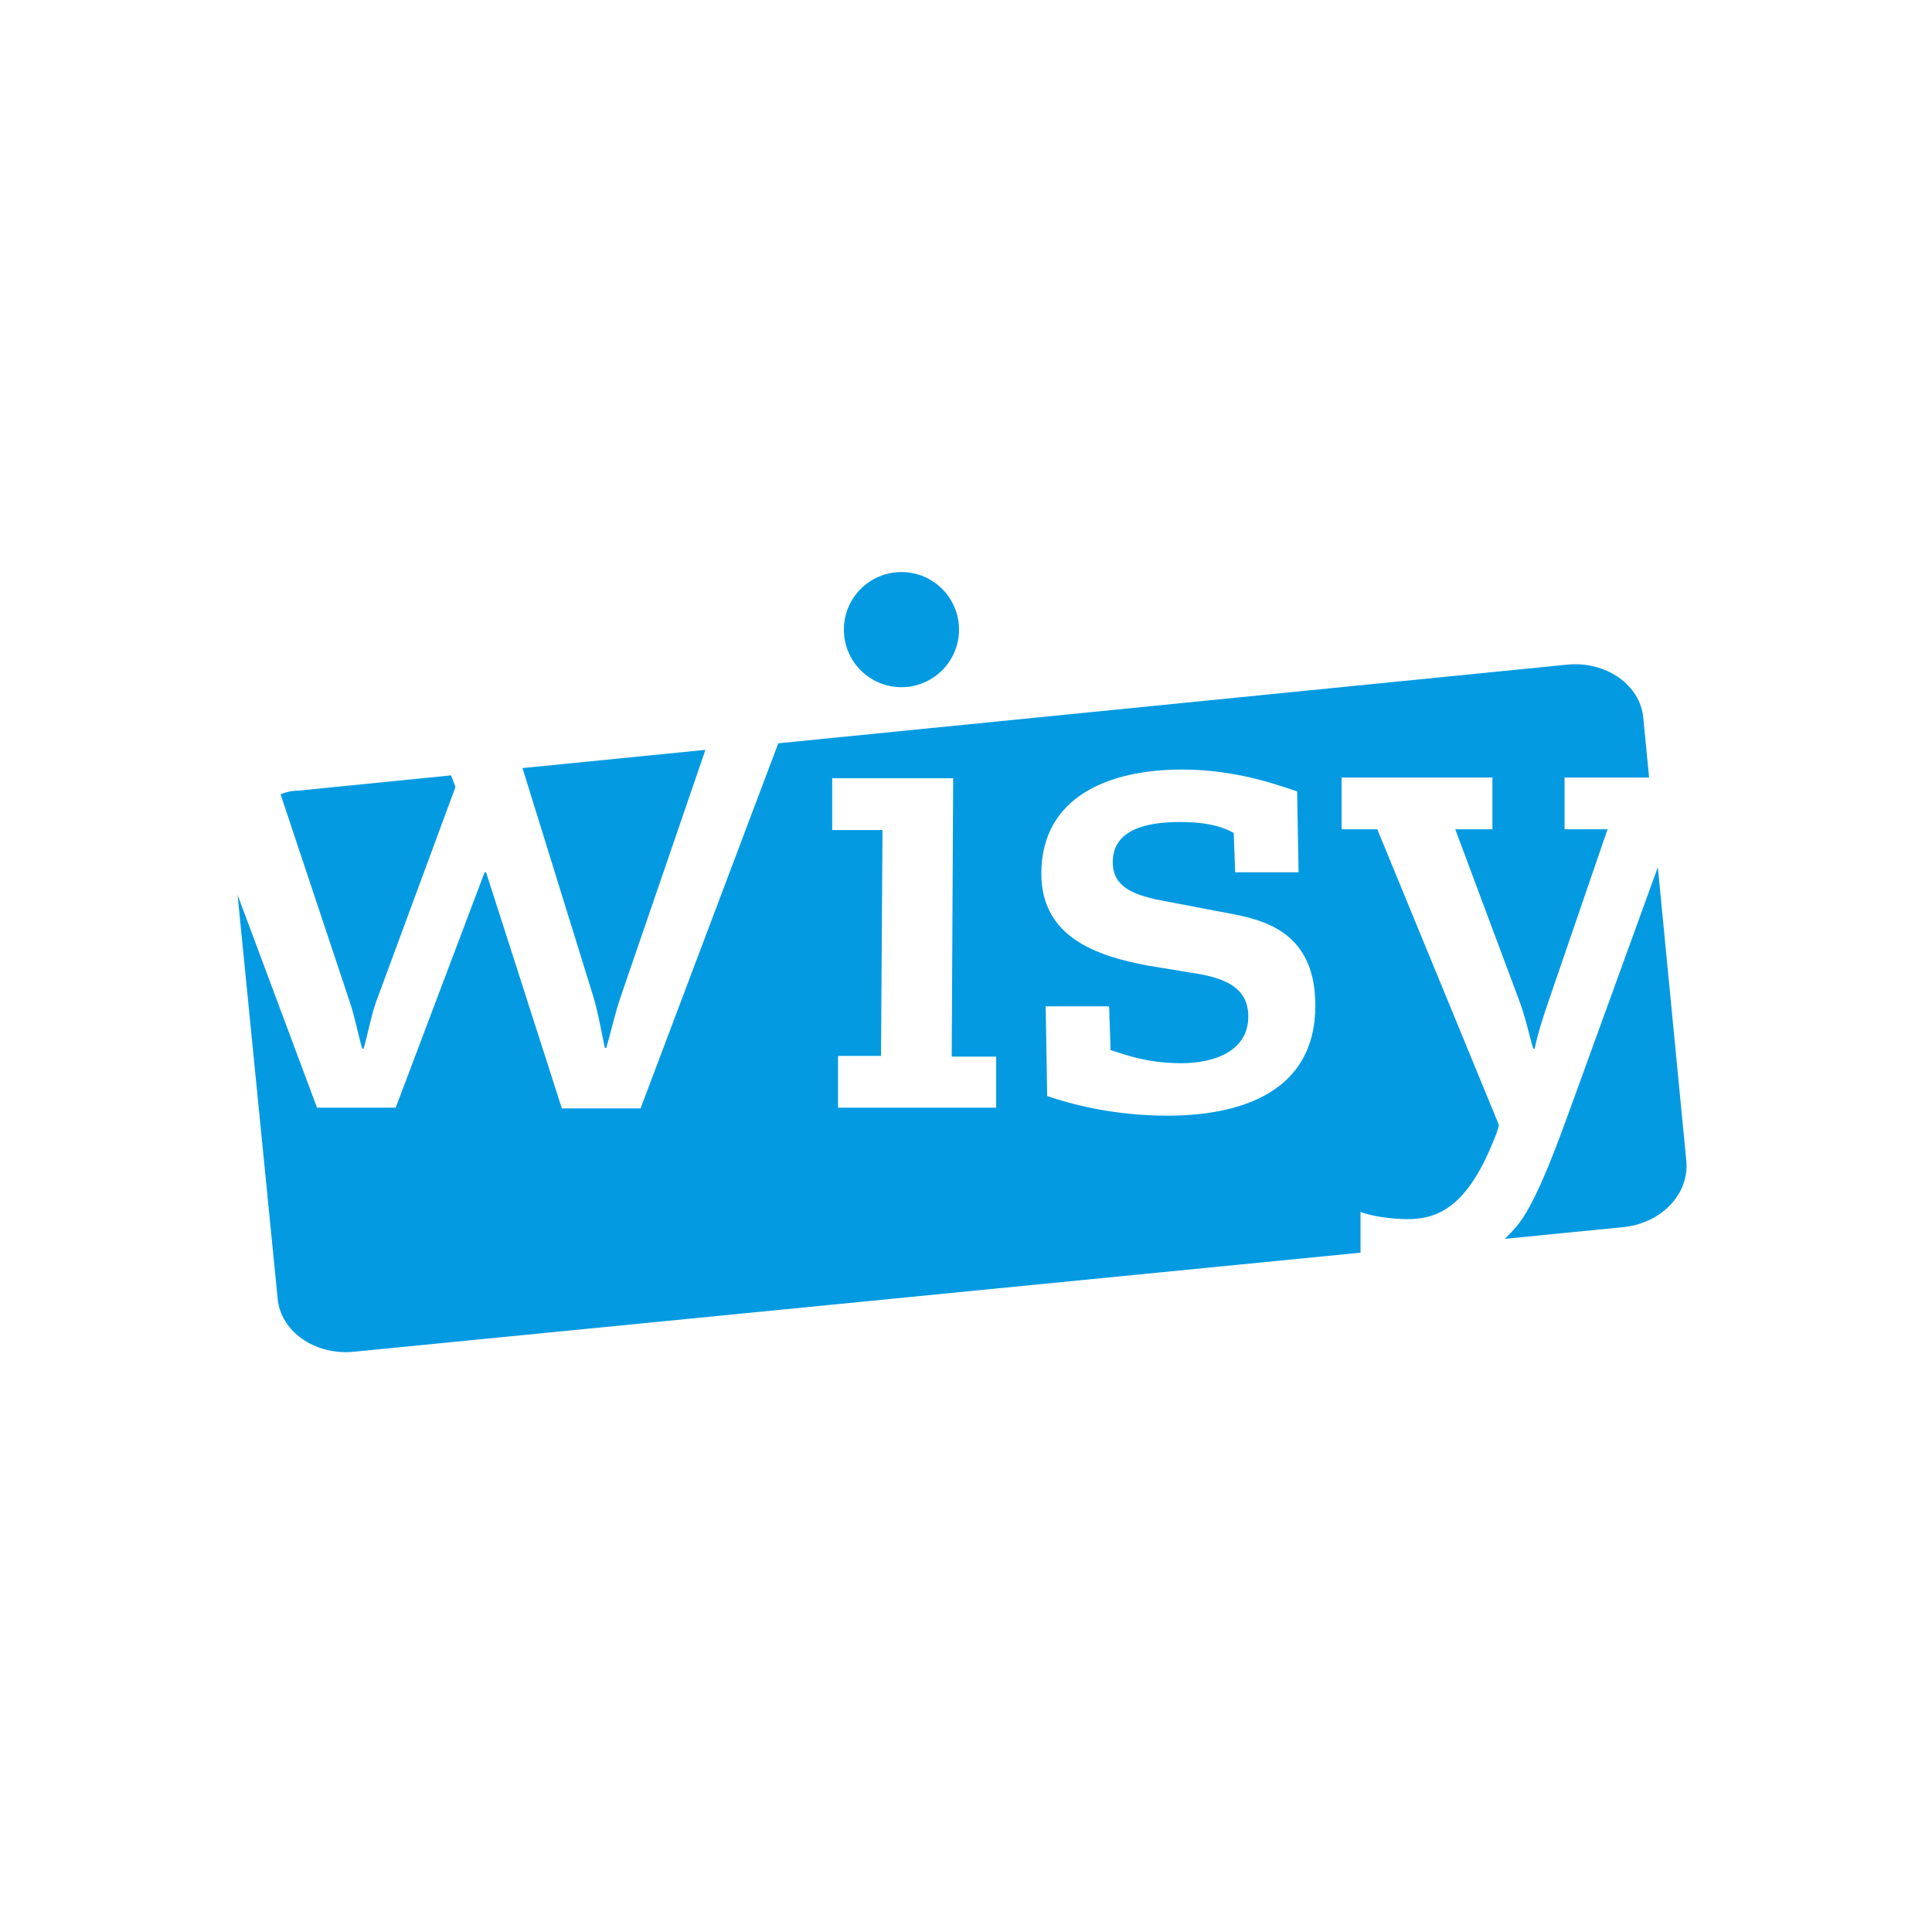 <?xml version="1.0" encoding="utf-8"?>
<!-- Generator: Adobe Illustrator 16.0.0, SVG Export Plug-In . SVG Version: 6.00 Build 0)  -->
<!DOCTYPE svg PUBLIC "-//W3C//DTD SVG 1.1//EN" "http://www.w3.org/Graphics/SVG/1.1/DTD/svg11.dtd">
<svg version="1.1" id="Ebene_1" xmlns="http://www.w3.org/2000/svg" xmlns:xlink="http://www.w3.org/1999/xlink" x="0px" y="0px"
	 width="400px" height="400px" viewBox="0 -117.667 400 400" enable-background="new 0 -117.667 400 400" xml:space="preserve">
<g>
	<g>
		<path fill="#049AE2" d="M58.09,46.787l14.333,43c1.057,3.168,1.66,6.486,2.564,9.655h0.302c0.904-3.169,1.509-6.64,2.564-9.655
			l16.445-44.508l-0.905-2.414L61.71,46.032C60.353,46.032,59.146,46.334,58.09,46.787z"/>
		<path fill="#049AE2" d="M125.227,99.291h0.304c1.056-3.621,1.81-7.242,3.019-10.713l17.5-50.995l-37.869,3.772l14.634,47.223
			C123.87,92.048,124.473,95.82,125.227,99.291z"/>
		<path fill="#049AE2" d="M281.684,133.236c2.11,0.906,6.636,1.51,9.653,1.51c6.64,0,12.824-2.717,18.559-17.953l0.454-1.51
			l-25.197-61.255h-7.394V43.317h31.231v10.711h-7.693l13.125,35.153c1.357,3.471,2.111,7.242,3.018,10.26h0.301
			c0.604-3.018,1.813-6.789,3.018-10.26l12.069-35.153h-8.898V43.317h17.501l-1.208-12.372c-0.604-6.789-7.694-11.768-15.691-11.013
			L161.136,36.226l-28.515,75.587h-16.294L100.636,62.93h-0.302l-18.407,48.731H65.633L49.188,67.607l8.298,83.583
			c0.604,6.789,7.695,11.769,15.69,11.015l208.507-20.52L281.684,133.236L281.684,133.236z M206.397,111.662h-32.891v-10.711h8.901
			l0.303-46.771H172.3V43.467h25.045l-0.304,57.633h9.205v10.562H206.397z M241.702,113.32c-11.618,0-20.521-2.563-24.895-4.072
			l-0.304-18.559h13.128l0.301,9.053c2.563,0.756,7.243,2.717,14.633,2.717c6.942,0,13.882-2.564,13.882-9.656
			c0-5.732-4.375-7.694-9.807-8.75l-11.015-1.811c-10.562-1.961-22.026-5.884-22.026-19.01c0-15.993,14.032-21.574,29.119-21.574
			c11.162,0,19.764,3.168,23.836,4.526l0.304,16.747h-13.128l-0.3-8.147c-2.113-1.207-5.281-2.263-11.166-2.263
			c-6.789,0-13.879,1.509-13.879,8.298c0,5.281,4.526,6.639,8.749,7.695l16.596,3.168c7.694,1.509,16.598,4.828,16.598,18.858
			C272.328,108.494,256.79,113.32,241.702,113.32z"/>
		<path fill="#049AE2" d="M343.238,61.874l-17.955,49.485c-2.263,6.188-6.789,19.012-10.711,24.141
			c-0.904,1.207-1.96,2.264-3.018,3.318l24.442-2.412c7.994-0.755,13.88-6.941,13.124-13.882L343.238,61.874z"/>
	</g>
	<circle fill="#049AE2" cx="186.634" cy="12.689" r="11.919"/>
</g>
</svg>
